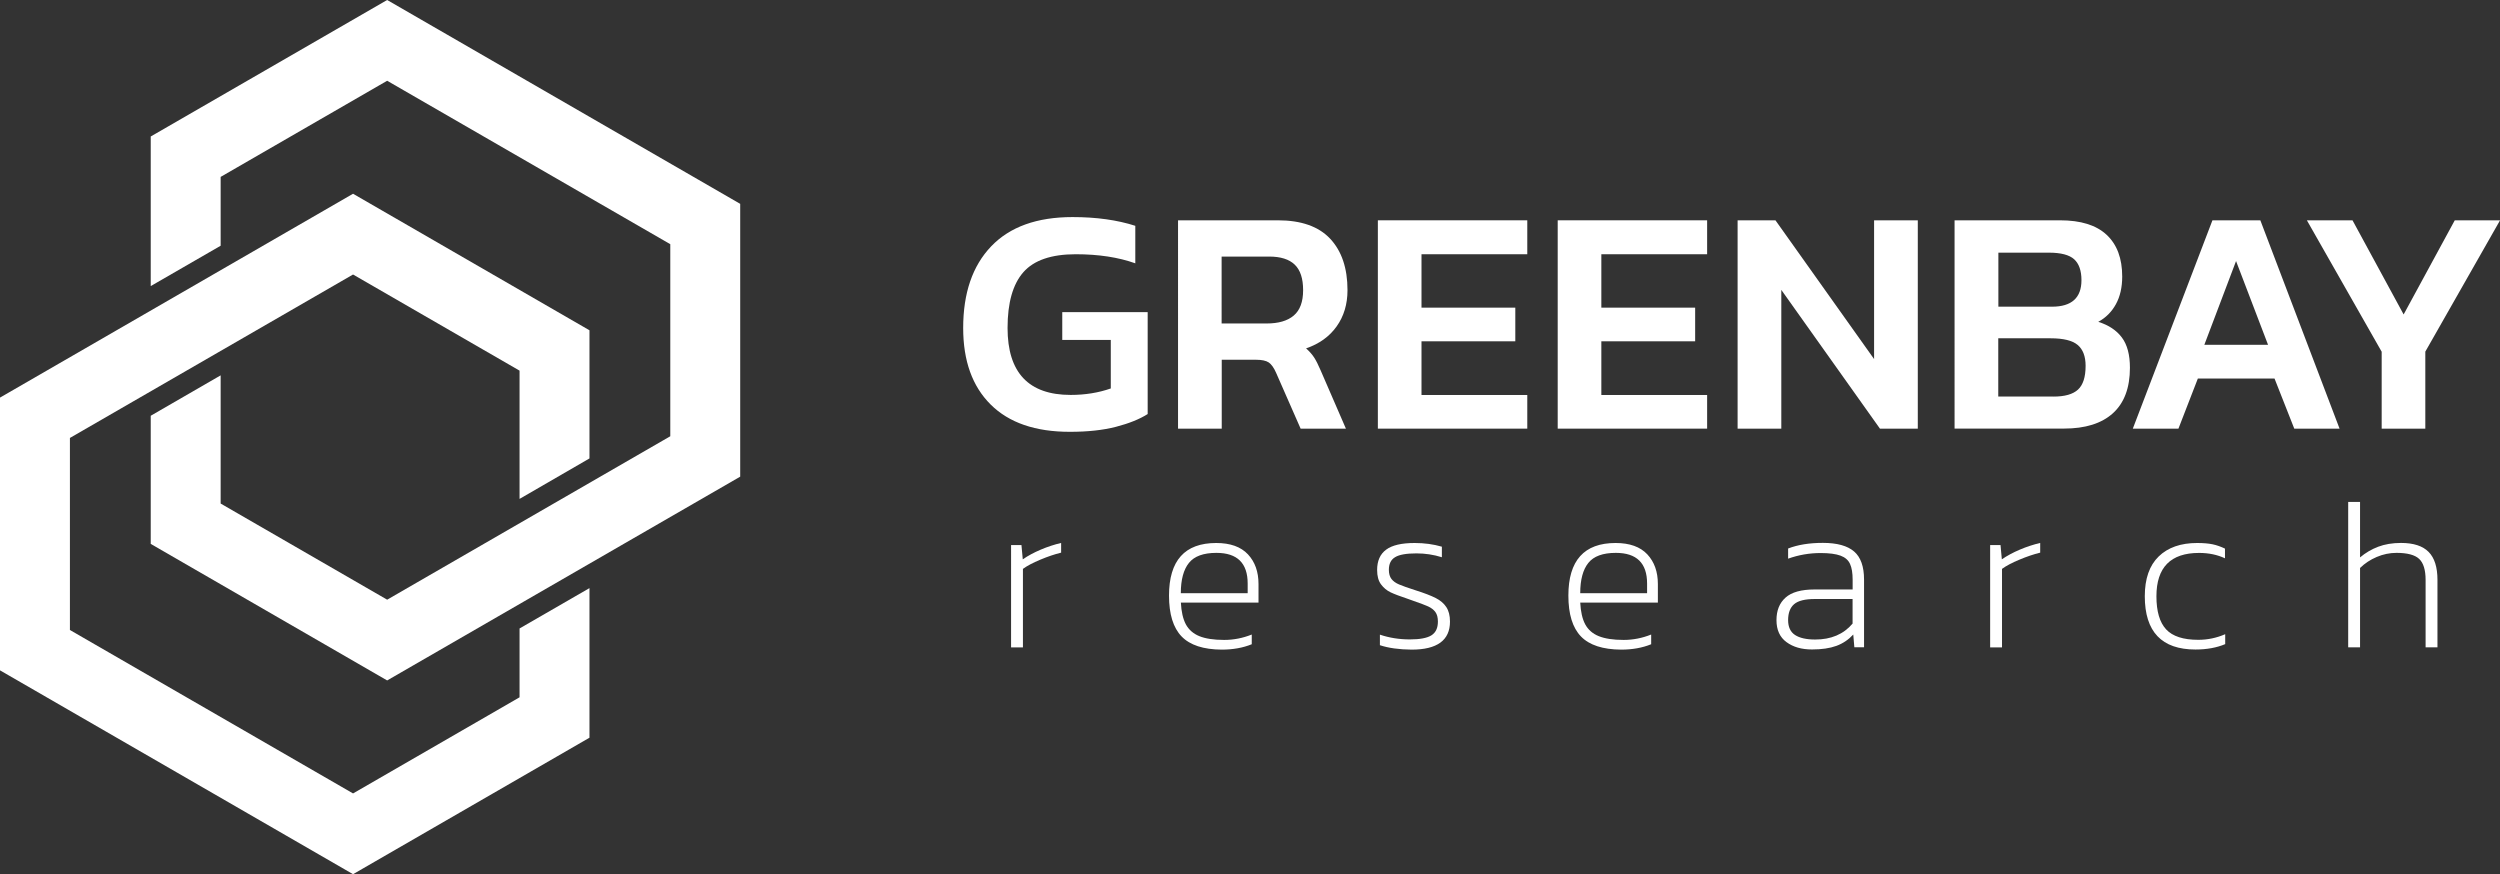 <?xml version="1.0" encoding="utf-8"?>
<!-- Generator: Adobe Illustrator 26.2.1, SVG Export Plug-In . SVG Version: 6.00 Build 0)  -->
<svg version="1.1" id="Ebene_1" xmlns="http://www.w3.org/2000/svg" xmlns:xlink="http://www.w3.org/1999/xlink" x="0px" y="0px"
	 viewBox="0 0 440.52 154.04" style="enable-background:new 0 0 440.52 154.04;" xml:space="preserve">
<rect x="0" y="0" width="440.52" height="154.04" fill="#333333" stroke="none"/>
<style type="text/css">
	.st0{fill:#FFFFFF;}
</style>
<g>
	<path class="st0" d="M174.56,71.28c-3.23-3.21-4.84-7.7-4.84-13.48c0-6.16,1.64-10.95,4.93-14.39c3.29-3.44,8.07-5.16,14.34-5.16
		c4.18,0,7.87,0.51,11.06,1.54v6.61c-2.96-1.06-6.46-1.6-10.49-1.6c-4.29,0-7.37,1.05-9.23,3.16c-1.86,2.11-2.79,5.39-2.79,9.83
		c0,7.87,3.71,11.8,11.12,11.8c2.54,0,4.9-0.38,7.07-1.14v-8.55h-8.55v-4.9h15.05v17.96c-1.44,0.91-3.31,1.66-5.59,2.25
		c-2.28,0.59-4.98,0.88-8.09,0.88C182.45,76.1,177.79,74.49,174.56,71.28z"/>
	<path class="st0" d="M207.57,38.82h17.61c4.1,0,7.17,1.08,9.21,3.25c2.03,2.17,3.05,5.19,3.05,9.06c0,2.47-0.64,4.6-1.91,6.38
		c-1.27,1.79-3.07,3.08-5.39,3.88c0.57,0.5,1.03,1.02,1.4,1.57c0.36,0.55,0.75,1.32,1.17,2.31l4.45,10.26h-7.98l-4.33-9.86
		c-0.38-0.87-0.81-1.47-1.28-1.8c-0.48-0.32-1.23-0.48-2.25-0.48h-6.04v12.14h-7.7V38.82z M223.18,57c2.09,0,3.69-0.46,4.79-1.4
		c1.1-0.93,1.65-2.42,1.65-4.47c0-2.05-0.49-3.55-1.48-4.5c-0.99-0.95-2.49-1.42-4.5-1.42h-8.38V57H223.18z"/>
	<path class="st0" d="M242.79,38.82h26.33v5.98h-18.64v9.41h16.53v5.93h-16.53v9.46h18.64v5.93h-26.33V38.82z"/>
	<path class="st0" d="M274.48,38.82h26.33v5.98h-18.64v9.41h16.53v5.93h-16.53v9.46h18.64v5.93h-26.33V38.82z"/>
	<path class="st0" d="M306.18,38.82h6.67l17.38,24.45V38.82h7.7v36.71h-6.67l-17.38-24.45v24.45h-7.7V38.82z"/>
	<path class="st0" d="M344.42,38.82H363c3.65,0,6.38,0.85,8.21,2.56s2.74,4.16,2.74,7.35c0,1.9-0.37,3.52-1.11,4.87
		c-0.74,1.35-1.78,2.39-3.11,3.11c1.82,0.57,3.21,1.49,4.16,2.76c0.95,1.27,1.42,3.05,1.42,5.33c0,3.53-1,6.2-2.99,8.01
		c-2,1.81-4.87,2.71-8.64,2.71h-19.27V38.82z M361.58,54.04c3.46,0,5.19-1.56,5.19-4.67c0-1.67-0.43-2.9-1.28-3.68
		c-0.86-0.78-2.35-1.17-4.47-1.17h-8.89v9.52H361.58z M361.86,69.88c1.97,0,3.41-0.41,4.3-1.23c0.89-0.82,1.34-2.21,1.34-4.19
		c0-1.67-0.47-2.9-1.4-3.68c-0.93-0.78-2.52-1.17-4.76-1.17h-9.23v10.26H361.86z"/>
	<path class="st0" d="M389.85,38.82h8.44l13.96,36.71h-7.98l-3.48-8.83h-13.51l-3.42,8.83h-8.04L389.85,38.82z M399.65,60.76
		L394.01,46l-5.59,14.76H399.65z"/>
	<path class="st0" d="M419.66,61.96l-13.17-23.14h8.04l9.01,16.59l9.01-16.59h7.98l-13.17,23.14v13.57h-7.69V61.96z"/>
	<path class="st0" d="M178.17,96.05h1.82l0.23,2.51c0.91-0.63,1.97-1.2,3.17-1.71c1.2-0.51,2.4-0.9,3.59-1.18v1.71
		c-1.14,0.28-2.36,0.69-3.67,1.24s-2.32,1.08-3.06,1.62v13.83h-2.09V96.05z"/>
	<path class="st0" d="M208.21,112.15c-1.48-1.53-2.22-3.93-2.22-7.2c0-6.18,2.77-9.27,8.32-9.27c2.48,0,4.34,0.67,5.59,2
		c1.24,1.33,1.86,3.07,1.86,5.23v3.27h-13.68c0.08,1.6,0.37,2.87,0.87,3.82c0.51,0.95,1.3,1.65,2.37,2.09s2.54,0.67,4.39,0.67
		c1.67,0,3.29-0.32,4.86-0.95v1.71c-1.54,0.63-3.31,0.95-5.28,0.95C212.05,114.45,209.69,113.68,208.21,112.15z M219.85,104.53
		v-1.71c0-3.6-1.84-5.4-5.51-5.4c-2.28,0-3.9,0.59-4.84,1.77c-0.95,1.18-1.43,2.96-1.43,5.34H219.85z"/>
	<path class="st0" d="M243.15,113.69v-1.86c1.65,0.56,3.41,0.84,5.28,0.84c1.77,0,3.04-0.24,3.8-0.72s1.14-1.29,1.14-2.43
		c0-0.71-0.15-1.27-0.44-1.67c-0.29-0.4-0.72-0.73-1.27-0.99c-0.56-0.25-1.43-0.58-2.62-0.99l-0.95-0.34
		c-1.37-0.46-2.39-0.84-3.06-1.16c-0.67-0.32-1.23-0.79-1.69-1.41c-0.46-0.62-0.68-1.46-0.68-2.53c0-1.6,0.53-2.79,1.58-3.57
		c1.05-0.79,2.73-1.18,5.04-1.18c1.72,0,3.32,0.22,4.79,0.65v1.86c-1.47-0.46-2.96-0.68-4.48-0.68c-1.77,0-3.03,0.22-3.76,0.67
		c-0.74,0.44-1.1,1.18-1.1,2.22c0,0.68,0.15,1.22,0.46,1.62c0.3,0.39,0.75,0.72,1.35,0.97c0.59,0.25,1.56,0.6,2.91,1.03
		c1.52,0.48,2.69,0.93,3.52,1.35s1.45,0.95,1.88,1.6c0.43,0.65,0.65,1.5,0.65,2.56c0,3.29-2.26,4.94-6.76,4.94
		C246.52,114.45,244.67,114.19,243.15,113.69z"/>
	<path class="st0" d="M278.58,112.15c-1.48-1.53-2.22-3.93-2.22-7.2c0-6.18,2.77-9.27,8.32-9.27c2.48,0,4.34,0.67,5.59,2
		c1.24,1.33,1.86,3.07,1.86,5.23v3.27h-13.68c0.08,1.6,0.37,2.87,0.87,3.82c0.51,0.95,1.3,1.65,2.38,2.09s2.54,0.67,4.39,0.67
		c1.67,0,3.29-0.32,4.86-0.95v1.71c-1.54,0.63-3.31,0.95-5.28,0.95C282.43,114.45,280.06,113.68,278.58,112.15z M290.23,104.53
		v-1.71c0-3.6-1.84-5.4-5.51-5.4c-2.28,0-3.9,0.59-4.84,1.77c-0.95,1.18-1.43,2.96-1.43,5.34H290.23z"/>
	<path class="st0" d="M314.8,113.15c-1.18-0.86-1.77-2.15-1.77-3.88c0-1.7,0.53-3.02,1.6-3.97c1.06-0.95,2.76-1.43,5.09-1.43h6.73
		v-1.71c0-1.19-0.15-2.12-0.46-2.79c-0.3-0.67-0.86-1.16-1.67-1.46c-0.81-0.3-1.98-0.46-3.5-0.46c-1.98,0-3.89,0.33-5.74,0.99v-1.79
		c1.7-0.66,3.74-0.99,6.12-0.99c2.51,0,4.34,0.51,5.51,1.52c1.17,1.01,1.75,2.66,1.75,4.94v11.93h-1.71l-0.19-2.24
		c-0.84,0.91-1.83,1.58-2.98,2s-2.58,0.63-4.27,0.63C317.47,114.45,315.97,114.01,314.8,113.15z M326.44,109.88v-4.33h-6.65
		c-1.72,0-2.94,0.3-3.65,0.91c-0.71,0.61-1.06,1.55-1.06,2.81c0,1.22,0.41,2.09,1.22,2.62c0.81,0.53,1.99,0.8,3.53,0.8
		C322.64,112.7,324.85,111.76,326.44,109.88z"/>
	<path class="st0" d="M350.69,96.05h1.82l0.23,2.51c0.91-0.63,1.97-1.2,3.17-1.71c1.2-0.51,2.4-0.9,3.59-1.18v1.71
		c-1.14,0.28-2.36,0.69-3.67,1.24c-1.3,0.54-2.32,1.08-3.06,1.62v13.83h-2.09V96.05z"/>
	<path class="st0" d="M377.93,105.06c0-3.09,0.82-5.43,2.45-7.01c1.63-1.58,3.89-2.37,6.78-2.37c1.09,0,2,0.08,2.72,0.23
		c0.72,0.15,1.45,0.41,2.18,0.76v1.71c-1.34-0.63-2.86-0.95-4.56-0.95c-5.02,0-7.52,2.55-7.52,7.64c0,2.66,0.57,4.6,1.71,5.83
		c1.14,1.23,3.03,1.84,5.66,1.84c1.65,0,3.23-0.33,4.75-0.99v1.75c-1.5,0.63-3.24,0.95-5.24,0.95
		C380.91,114.45,377.93,111.32,377.93,105.06z"/>
	<path class="st0" d="M413.77,88.45h2.09v9.77c0.96-0.81,2.03-1.44,3.19-1.88c1.17-0.44,2.51-0.67,4.03-0.67
		c2.2,0,3.83,0.53,4.86,1.58c1.04,1.05,1.56,2.69,1.56,4.92v11.89h-2.09v-11.86c0-1.77-0.38-3.01-1.14-3.72
		c-0.76-0.71-2.09-1.06-3.99-1.06c-1.19,0-2.35,0.24-3.48,0.72c-1.13,0.48-2.11,1.13-2.94,1.94v13.98h-2.09V88.45z"/>
</g>
<g>
	<polygon class="st0" points="91.55,110.74 91.55,122.87 62.21,139.81 12.32,111.01 12.32,77.17 62.21,48.37 91.55,65.31 
		91.55,87.91 103.87,80.78 103.87,58.2 62.21,34.14 0,70.06 0,118.12 62.21,154.04 103.87,129.99 103.87,103.63 	"/>
	<polygon class="st0" points="68.22,0 26.56,24.05 26.56,50.41 38.88,43.3 38.88,31.17 68.22,14.23 118.11,43.03 118.11,76.87 
		68.22,105.67 38.88,88.73 38.88,66.14 26.56,73.26 26.56,95.84 68.22,119.9 130.43,83.99 130.43,35.92 	"/>
</g>
</svg>
